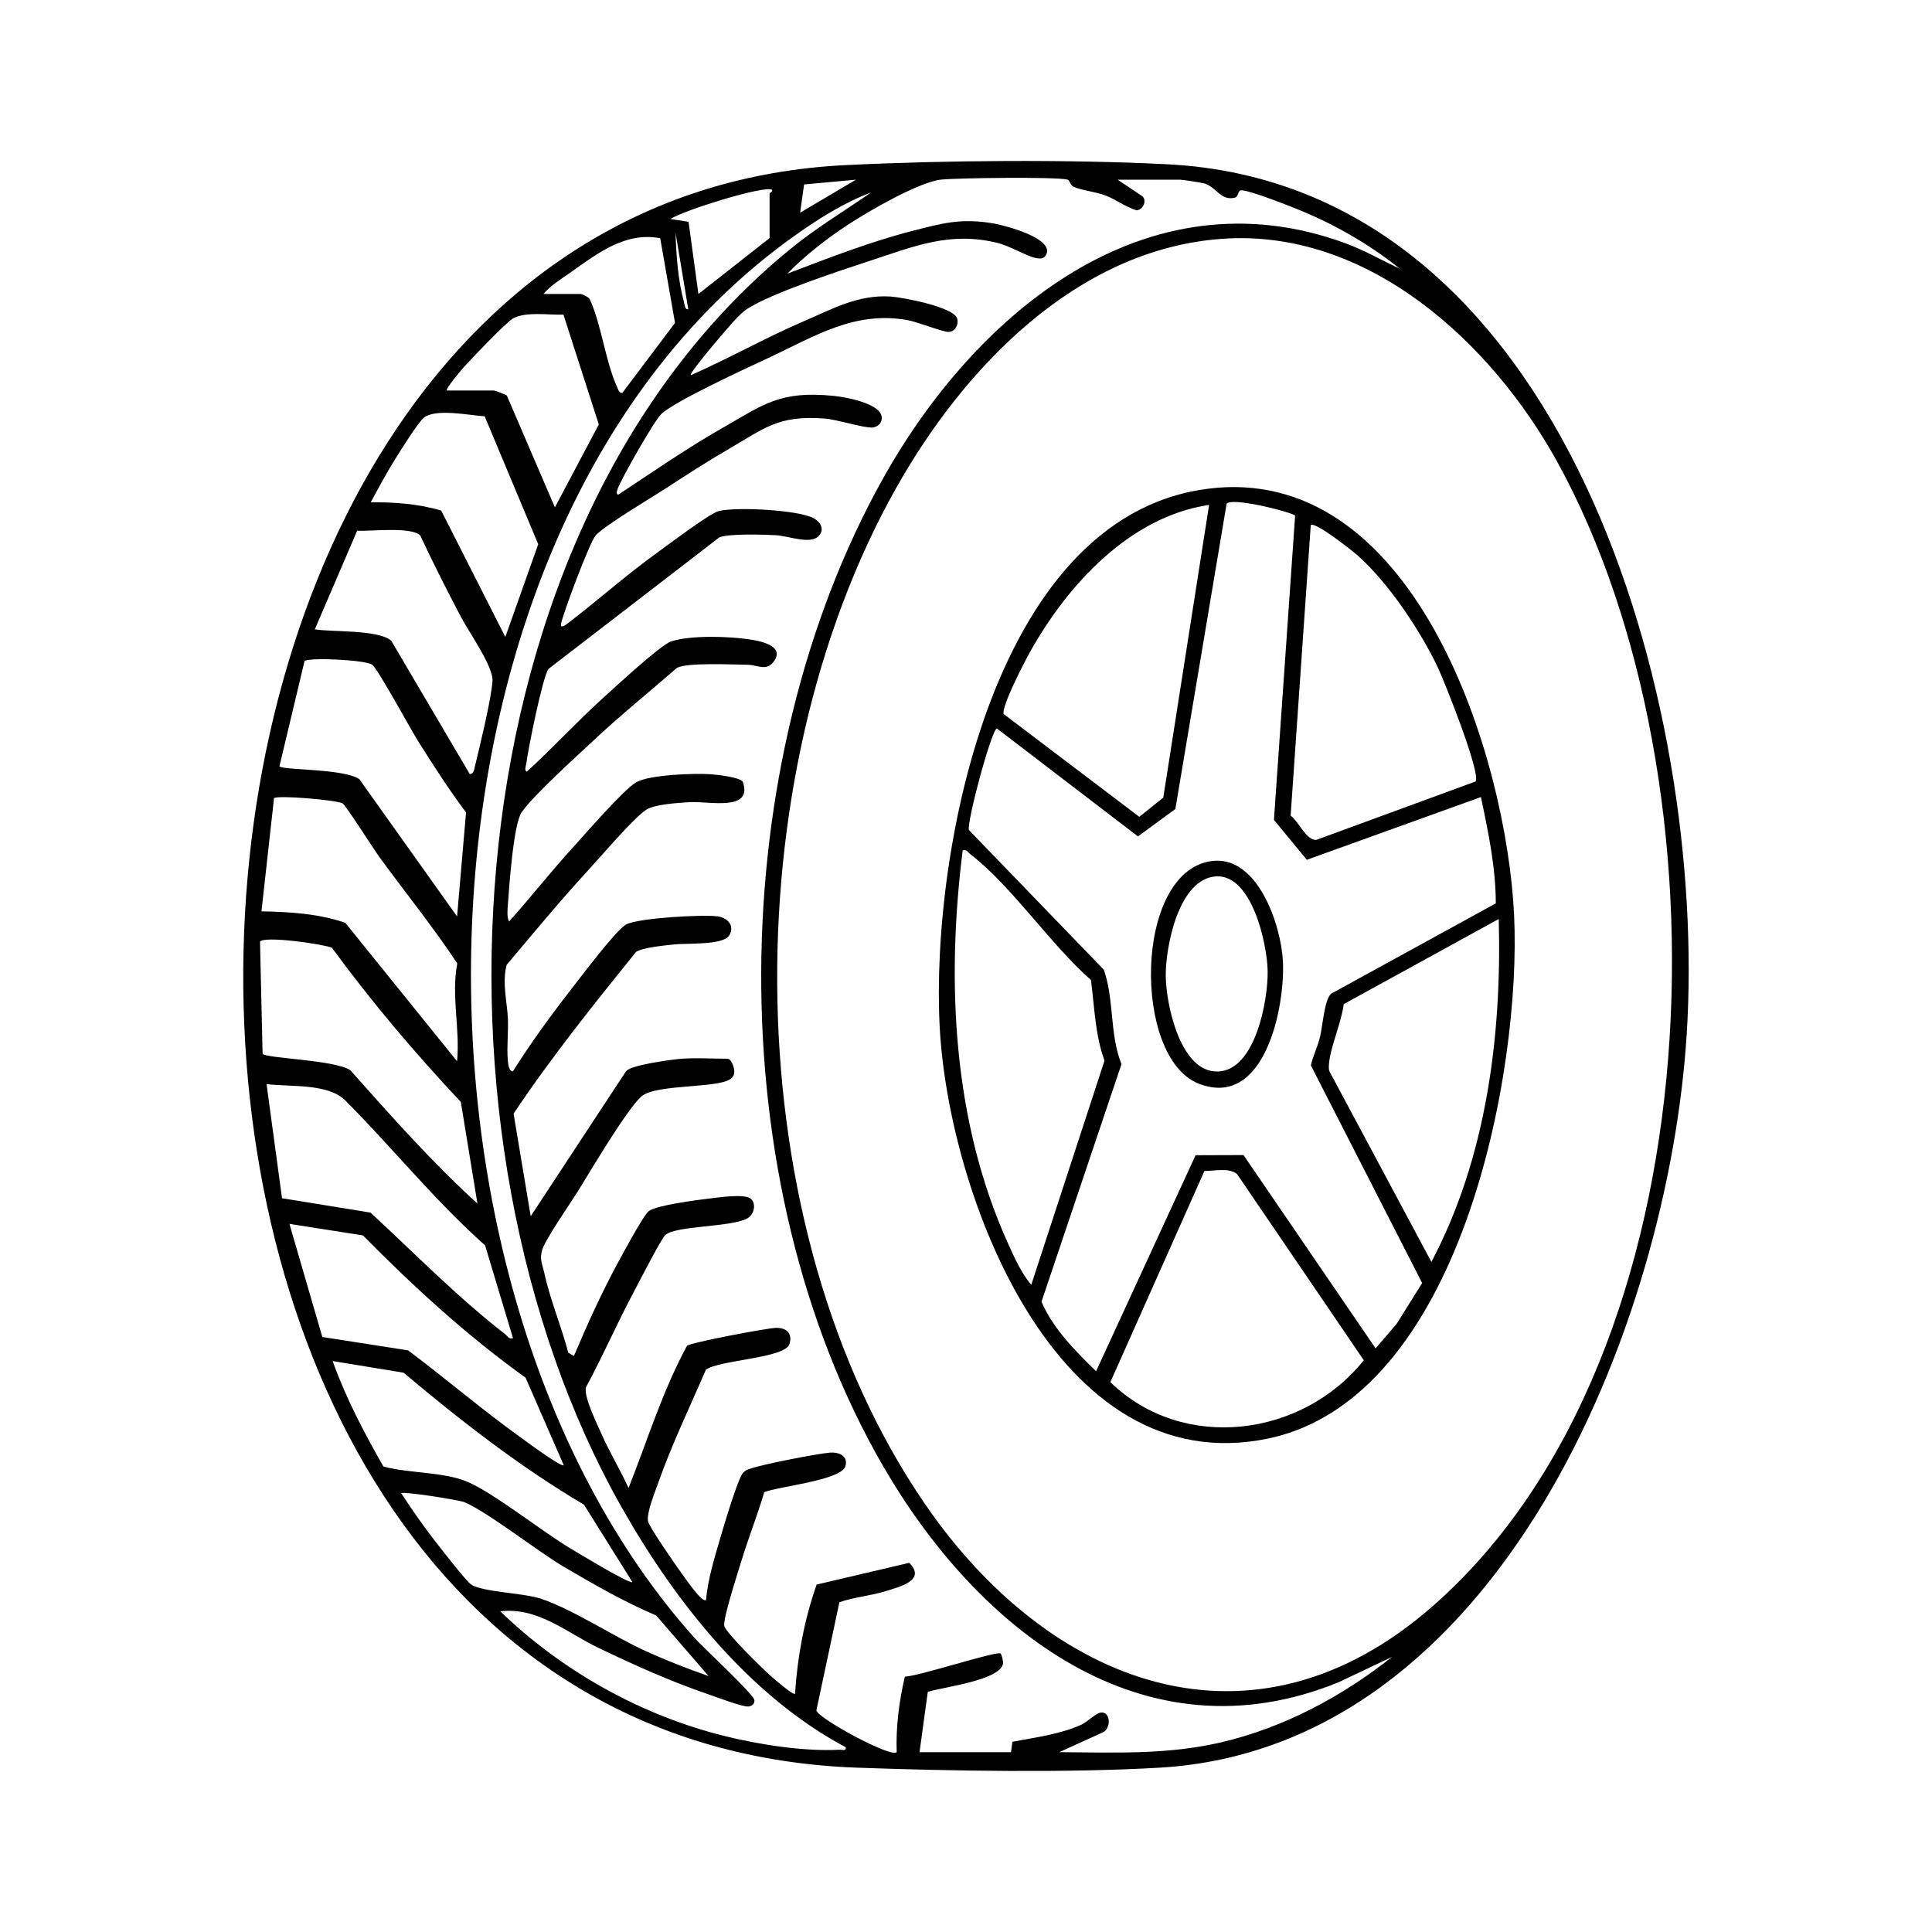 <?xml version="1.0" encoding="UTF-8" standalone="no"?>
<svg
   width="36"
   height="36"
   viewBox="0 0 36 36"
   fill="none"
   version="1.1"
   id="svg3"
   xmlns="http://www.w3.org/2000/svg"
   xmlns:svg="http://www.w3.org/2000/svg">
  <g
     clip-path="url(#clip0_52200_4839)"
     id="g3">
    <path
       d="M15.75 3.077C17.599 2.986 19.906 2.968 21.751 3.061C29.211 3.437 31.818 13.16 31.429 19.277C31.085 24.69 27.935 32.57 21.608 32.938C19.883 33.038 17.71 33 15.971 32.938C0.471 32.381 1.043 3.806 15.75 3.077ZM15.95 3.348L14.983 3.437L14.909 3.963L15.95 3.348ZM12.707 19.728C12.976 19.707 13.284 19.728 13.559 19.728C13.636 19.728 13.73 19.978 13.655 20.06C13.53 20.302 12.23 20.176 11.947 20.435C11.667 20.692 11.011 21.806 10.77 22.194C10.623 22.43 10.173 23.076 10.106 23.281C10.047 23.461 10.105 23.548 10.141 23.714C10.249 24.218 10.46 24.707 10.589 25.206L10.694 25.267C10.945 24.673 11.215 24.079 11.522 23.514C11.614 23.346 11.989 22.644 12.09 22.567C12.229 22.46 12.97 22.362 13.186 22.337C13.361 22.317 13.886 22.233 13.996 22.342C14.095 22.44 14.051 22.631 13.928 22.701C13.627 22.871 12.59 22.834 12.396 23.014C12.316 23.088 11.898 23.908 11.806 24.081C11.495 24.662 11.233 25.27 10.919 25.849C10.871 26.017 11.122 26.526 11.207 26.718C11.358 27.061 11.557 27.387 11.712 27.727C12.064 26.838 12.344 25.921 12.801 25.077C12.865 25.017 14.299 24.745 14.461 24.743C14.654 24.74 14.771 24.844 14.711 25.043C14.63 25.311 13.394 25.34 13.153 25.523C12.854 26.218 12.521 26.907 12.269 27.621C12.208 27.794 12.039 28.199 12.077 28.354C12.105 28.465 12.605 29.187 12.712 29.332C12.757 29.392 13.091 29.886 13.156 29.81C13.19 29.432 13.309 29.041 13.417 28.674C13.479 28.464 13.745 27.556 13.845 27.445C13.893 27.391 13.936 27.383 13.998 27.361C14.218 27.285 15.215 27.089 15.459 27.068C15.623 27.054 15.804 27.119 15.755 27.316C15.687 27.584 14.494 27.698 14.241 27.804C14.111 28.243 13.94 28.672 13.807 29.111C13.745 29.317 13.471 30.154 13.496 30.296C13.518 30.42 14.218 31.101 14.363 31.231C14.405 31.268 14.784 31.598 14.814 31.561C14.859 30.872 14.987 30.177 15.217 29.526L16.944 29.121C17.261 29.447 16.773 29.564 16.519 29.644C16.232 29.735 15.926 29.757 15.641 29.855L15.212 31.871C15.233 32.013 16.6 32.757 16.708 32.65C16.693 32.177 16.753 31.701 16.861 31.241C17.095 31.242 18.566 30.76 18.642 30.81C18.665 30.824 18.699 30.965 18.689 31.007C18.617 31.315 17.552 31.44 17.288 31.525L17.134 32.65H18.838L18.865 32.455C19.299 32.373 19.742 32.319 20.149 32.138C20.259 32.089 20.418 31.919 20.518 31.91C20.689 31.896 20.706 32.183 20.567 32.272L19.738 32.649C20.767 32.655 21.741 32.701 22.75 32.467C23.915 32.196 25.008 31.613 25.939 30.874L24.944 31.346C21.298 32.834 18.211 30.346 16.463 27.332C13.379 22.014 13.47 14.24 16.463 8.9C18.178 5.84 21.351 3.173 25.063 4.53C25.419 4.66 25.738 4.848 26.08 5.004C25.538 4.569 24.92 4.211 24.28 3.941C24.097 3.864 23.247 3.526 23.118 3.547C23.069 3.556 23.072 3.666 23.017 3.681C22.744 3.755 22.66 3.474 22.436 3.417C22.372 3.401 22.035 3.348 21.985 3.348H20.825L21.295 3.663C21.371 3.755 21.295 3.909 21.179 3.919C20.973 3.857 20.802 3.721 20.601 3.643C20.425 3.575 20.132 3.542 20.005 3.48C19.937 3.446 19.936 3.359 19.892 3.347C19.681 3.292 17.833 3.315 17.535 3.347C17.119 3.392 16.185 3.936 15.811 4.18C15.418 4.436 14.995 4.766 14.671 5.099C15.431 4.812 16.192 4.512 16.98 4.308C17.562 4.158 17.904 4.06 18.517 4.164C18.693 4.194 19.707 4.448 19.478 4.771C19.427 4.832 19.365 4.819 19.298 4.807C19.141 4.779 18.821 4.583 18.582 4.525C17.698 4.31 17.045 4.586 16.207 4.861C15.638 5.048 14.395 5.455 13.927 5.753C13.765 5.856 13.552 6.127 13.415 6.282C13.362 6.342 12.837 6.963 12.871 6.992C13.581 6.68 14.256 6.296 14.969 5.99C15.51 5.758 15.979 5.49 16.587 5.525C16.81 5.539 17.773 5.717 17.836 5.937C17.867 6.048 17.799 6.18 17.678 6.185C17.575 6.19 17.088 5.995 16.906 5.964C15.926 5.79 15.188 6.261 14.322 6.668C13.927 6.853 12.566 7.476 12.319 7.718C12.184 7.85 11.582 8.91 11.509 9.11C11.497 9.144 11.475 9.212 11.521 9.217C12.15 8.803 12.771 8.371 13.425 7.996C14.238 7.53 14.532 7.276 15.54 7.377C15.76 7.399 16.606 7.544 16.398 7.893C16.361 7.934 16.312 7.963 16.256 7.966C16.086 7.976 15.597 7.815 15.355 7.798C14.505 7.736 14.254 7.974 13.566 8.374C13.174 8.602 12.782 8.856 12.401 9.103C12.139 9.273 11.251 9.801 11.099 9.978C10.983 10.114 10.509 11.387 10.457 11.609C10.428 11.736 10.552 11.637 10.594 11.604C11.155 11.173 11.684 10.702 12.26 10.288C12.462 10.143 13.22 9.568 13.39 9.524C13.703 9.441 14.867 9.5 15.157 9.654C15.299 9.729 15.376 9.879 15.241 10.001C15.081 10.143 14.683 9.985 14.458 9.973C14.222 9.961 13.595 9.94 13.405 10.012L10.222 12.463C10.113 12.597 9.839 13.968 9.807 14.226C9.801 14.27 9.763 14.361 9.817 14.378C10.295 13.944 10.736 13.461 11.213 13.028C11.432 12.83 12.308 12.016 12.505 11.952C12.873 11.832 13.594 11.856 13.983 11.917C14.171 11.946 14.616 12.033 14.428 12.312C14.289 12.521 14.115 12.39 13.938 12.387C13.659 12.384 12.811 12.342 12.616 12.443C12.095 12.897 11.551 13.335 11.047 13.809C10.718 14.118 9.952 14.807 9.721 15.134C9.568 15.351 9.487 16.524 9.463 16.864C9.456 16.955 9.443 17.092 9.486 17.171C9.889 16.723 10.262 16.244 10.669 15.798C10.898 15.547 11.63 14.701 11.859 14.574C12.107 14.436 12.925 14.407 13.226 14.426C13.351 14.434 13.791 14.481 13.842 14.568C14.033 15.13 13.209 14.924 12.848 14.947C12.637 14.961 12.199 14.986 12.042 15.088C11.802 15.245 11.191 15.966 10.953 16.224C10.431 16.79 9.938 17.39 9.441 17.978C9.351 18.312 9.452 18.671 9.464 18.992C9.474 19.24 9.441 19.509 9.462 19.752C9.467 19.807 9.476 19.963 9.556 19.964C9.884 19.445 10.25 18.939 10.627 18.455C10.805 18.227 11.486 17.319 11.669 17.225C11.905 17.104 13.089 17.038 13.37 17.075C13.559 17.099 13.701 17.255 13.584 17.435C13.467 17.615 12.799 17.572 12.564 17.598C12.392 17.617 11.978 17.653 11.851 17.738C11.061 18.717 10.268 19.706 9.57 20.751L9.889 22.663L11.663 19.964C11.706 19.918 11.761 19.902 11.819 19.883C12.015 19.818 12.495 19.744 12.705 19.728L12.707 19.728ZM14.34 4.437V3.608C14.34 3.594 14.398 3.574 14.387 3.538C14.256 3.444 12.717 3.926 12.493 4.081L12.83 4.133L13.014 5.478L14.34 4.437ZM16.234 3.585C15.721 3.779 15.243 4.081 14.799 4.398C7.239 9.778 6.997 23.883 12.943 30.522C13.094 30.691 14.057 31.581 14.057 31.681C14.062 31.752 14.009 31.793 13.941 31.798C13.828 31.805 13.328 31.615 13.179 31.564C12.49 31.328 11.805 31.02 11.15 30.705C10.558 30.422 10.034 29.944 9.321 30.024C10.478 31.142 11.955 31.969 13.525 32.354C14.164 32.511 14.987 32.639 15.642 32.604C15.696 32.602 15.772 32.635 15.76 32.558C13.966 31.603 12.576 29.84 11.586 28.091C7.68 21.191 8.314 9.859 14.743 4.627C15.215 4.243 15.736 3.93 16.234 3.585ZM12.825 5.762L12.589 4.342C12.598 4.749 12.636 5.238 12.745 5.629C12.759 5.678 12.757 5.773 12.825 5.762ZM10.127 5.478H10.813C10.842 5.478 10.979 5.535 10.994 5.584C11.214 6.08 11.279 6.725 11.497 7.208C11.518 7.255 11.529 7.319 11.594 7.324L12.578 6.017L12.302 4.439C11.643 4.313 11.117 4.735 10.613 5.089C10.45 5.204 10.252 5.325 10.127 5.478ZM22.757 4.451C20.05 4.652 17.952 6.865 16.699 9.092C13.644 14.521 13.674 22.835 17.237 28.027C19.545 31.392 23.338 32.895 26.721 29.907C32.038 25.213 32.271 14.528 29.024 8.618C27.797 6.385 25.487 4.248 22.757 4.451ZM8.328 7.277H9.204C9.222 7.277 9.417 7.35 9.443 7.369L10.34 9.454L11.158 7.909L10.499 5.863C10.223 5.872 9.81 5.801 9.562 5.932C9.44 5.996 8.769 6.699 8.635 6.85C8.597 6.894 8.293 7.248 8.328 7.277ZM9.031 7.757C8.747 7.741 8.14 7.608 7.905 7.777C7.8 7.853 7.455 8.409 7.361 8.559C7.199 8.818 7.054 9.092 6.907 9.36C7.349 9.356 7.8 9.387 8.221 9.514L9.416 11.869L10.029 10.141L9.031 7.757ZM8.754 14.425C8.826 14.416 8.83 14.359 8.844 14.303C8.937 13.919 9.151 13.045 9.177 12.691C9.196 12.423 8.735 11.774 8.587 11.492C8.324 10.992 8.069 10.488 7.83 9.976C7.653 9.809 6.91 9.903 6.655 9.889L5.866 11.727C6.211 11.781 7.035 11.729 7.289 11.937L8.754 14.425ZM8.517 17.077L8.684 15.139C8.364 14.71 8.072 14.259 7.788 13.806C7.65 13.587 7.04 12.46 6.935 12.386C6.806 12.295 5.779 12.247 5.675 12.316L5.207 14.279C5.259 14.354 6.414 14.319 6.696 14.519L8.517 17.077ZM8.517 19.775C8.575 19.164 8.404 18.555 8.521 17.952C8.082 17.288 7.557 16.637 7.078 15.982C6.973 15.838 6.444 15.006 6.385 14.971C6.278 14.907 5.186 14.814 5.106 14.872L4.872 16.982C5.389 16.99 5.943 17.025 6.434 17.195L8.517 19.775ZM6.184 17.659C6.007 17.589 4.924 17.434 4.845 17.547L4.893 19.636C4.955 19.723 6.236 19.747 6.528 19.942C7.289 20.796 8.048 21.656 8.896 22.426L8.587 20.533C7.731 19.623 6.922 18.667 6.184 17.659ZM9.559 24.935L9.039 23.206C8.104 22.375 7.313 21.387 6.436 20.507C6.11 20.182 5.417 20.256 4.967 20.201L5.255 22.327L6.904 22.595C7.73 23.358 8.527 24.174 9.417 24.864C9.464 24.901 9.476 24.956 9.559 24.935ZM10.505 27.302L9.793 25.671C8.7 24.887 7.706 23.976 6.763 23.02L5.393 22.805L6.006 24.913L7.604 25.162C8.306 25.688 8.973 26.26 9.686 26.773C9.789 26.846 10.454 27.343 10.505 27.302ZM11.784 29.48L10.882 28.038C9.684 27.329 8.582 26.472 7.52 25.578L6.198 25.361C6.443 26.048 6.784 26.694 7.144 27.326C7.618 27.456 8.261 27.422 8.707 27.61C9.194 27.815 10.103 28.539 10.633 28.855C10.754 28.927 11.735 29.523 11.784 29.48ZM13.204 31.231L12.227 30.102C11.637 29.851 11.074 29.528 10.521 29.204C10.024 28.913 9.082 28.169 8.655 27.992C8.543 27.946 7.524 27.788 7.476 27.823C7.664 28.112 7.861 28.397 8.072 28.67C8.186 28.817 8.685 29.467 8.786 29.53C9.003 29.666 9.756 29.682 10.077 29.789C10.672 29.987 11.43 30.492 12.035 30.767C12.415 30.939 12.809 31.094 13.204 31.231Z"
       fill="black"
       id="path1"
       clip-path="none" />
    <path
       d="M22.663 9.09C26.409 8.764 28.073 14.127 28.213 17.051C28.353 19.975 27.224 26.064 23.62 26.807C19.662 27.623 17.673 22.224 17.51 19.139C17.337 15.871 18.535 9.45 22.662 9.091L22.663 9.09ZM24.133 9.604C23.964 9.513 22.942 9.263 22.856 9.388L21.901 15.075L21.204 15.585L18.577 13.575C18.479 13.573 18.005 15.346 18.055 15.467L20.568 18.069C20.765 18.627 20.671 19.26 20.897 19.829L19.407 24.255C19.618 24.753 20.036 25.173 20.424 25.551L22.278 21.526L23.171 21.523L25.632 25.125L26.025 24.667L26.5 23.908L24.426 19.852C24.468 19.667 24.557 19.496 24.599 19.312C24.647 19.106 24.678 18.64 24.8 18.518L27.872 16.833C27.872 16.169 27.732 15.501 27.595 14.852L24.351 16.021L23.738 15.278L24.133 9.605V9.604ZM22.53 9.408C21.047 9.628 19.887 10.904 19.191 12.152C19.089 12.335 18.66 13.16 18.701 13.304L21.229 15.22L21.676 14.863L22.53 9.408ZM27.495 14.562C27.6 14.413 26.91 12.682 26.784 12.42C26.451 11.729 25.874 10.864 25.301 10.353C25.201 10.264 24.5 9.708 24.424 9.786L24.049 15.198C24.198 15.305 24.345 15.669 24.53 15.649L27.495 14.562ZM19.216 23.941L20.581 19.763C20.404 19.281 20.395 18.765 20.328 18.261C19.58 17.604 18.847 16.505 18.08 15.916C18.033 15.88 18.02 15.825 17.938 15.846C17.631 18.299 17.753 20.892 18.782 23.168C18.896 23.422 19.038 23.736 19.216 23.941V23.941ZM27.927 17.124L25.039 18.71C24.999 19.038 24.79 19.511 24.765 19.813C24.759 19.88 24.752 19.938 24.791 19.998L26.672 23.514C27.698 21.571 27.985 19.306 27.927 17.124V17.124ZM22.443 21.819L20.69 25.754C22.041 27.068 24.267 26.781 25.412 25.346L23.053 21.88C22.908 21.752 22.632 21.821 22.444 21.819H22.443Z"
       fill="black"
       id="path2"
       clip-path="none" />
    <path
       d="M22.566 16.046C23.43 15.919 23.868 17.229 23.905 17.903C23.95 18.752 23.57 20.684 22.329 20.189C21.104 19.7 21.128 16.255 22.566 16.046ZM22.661 16.33C21.962 16.371 21.716 17.643 21.722 18.191C21.729 18.717 21.993 19.988 22.694 19.966C23.395 19.945 23.63 18.631 23.621 18.092C23.612 17.594 23.33 16.291 22.66 16.33H22.661Z"
       fill="black"
       id="path3"
       clip-path="none" />
  </g>
  <defs
     id="defs3">
    <clipPath
       id="clip0_52200_4839">
      <rect
         width="26.934"
         height="30"
         fill="white"
         transform="translate(4.533 3)"
         id="rect3" />
    </clipPath>
  </defs>
</svg>

